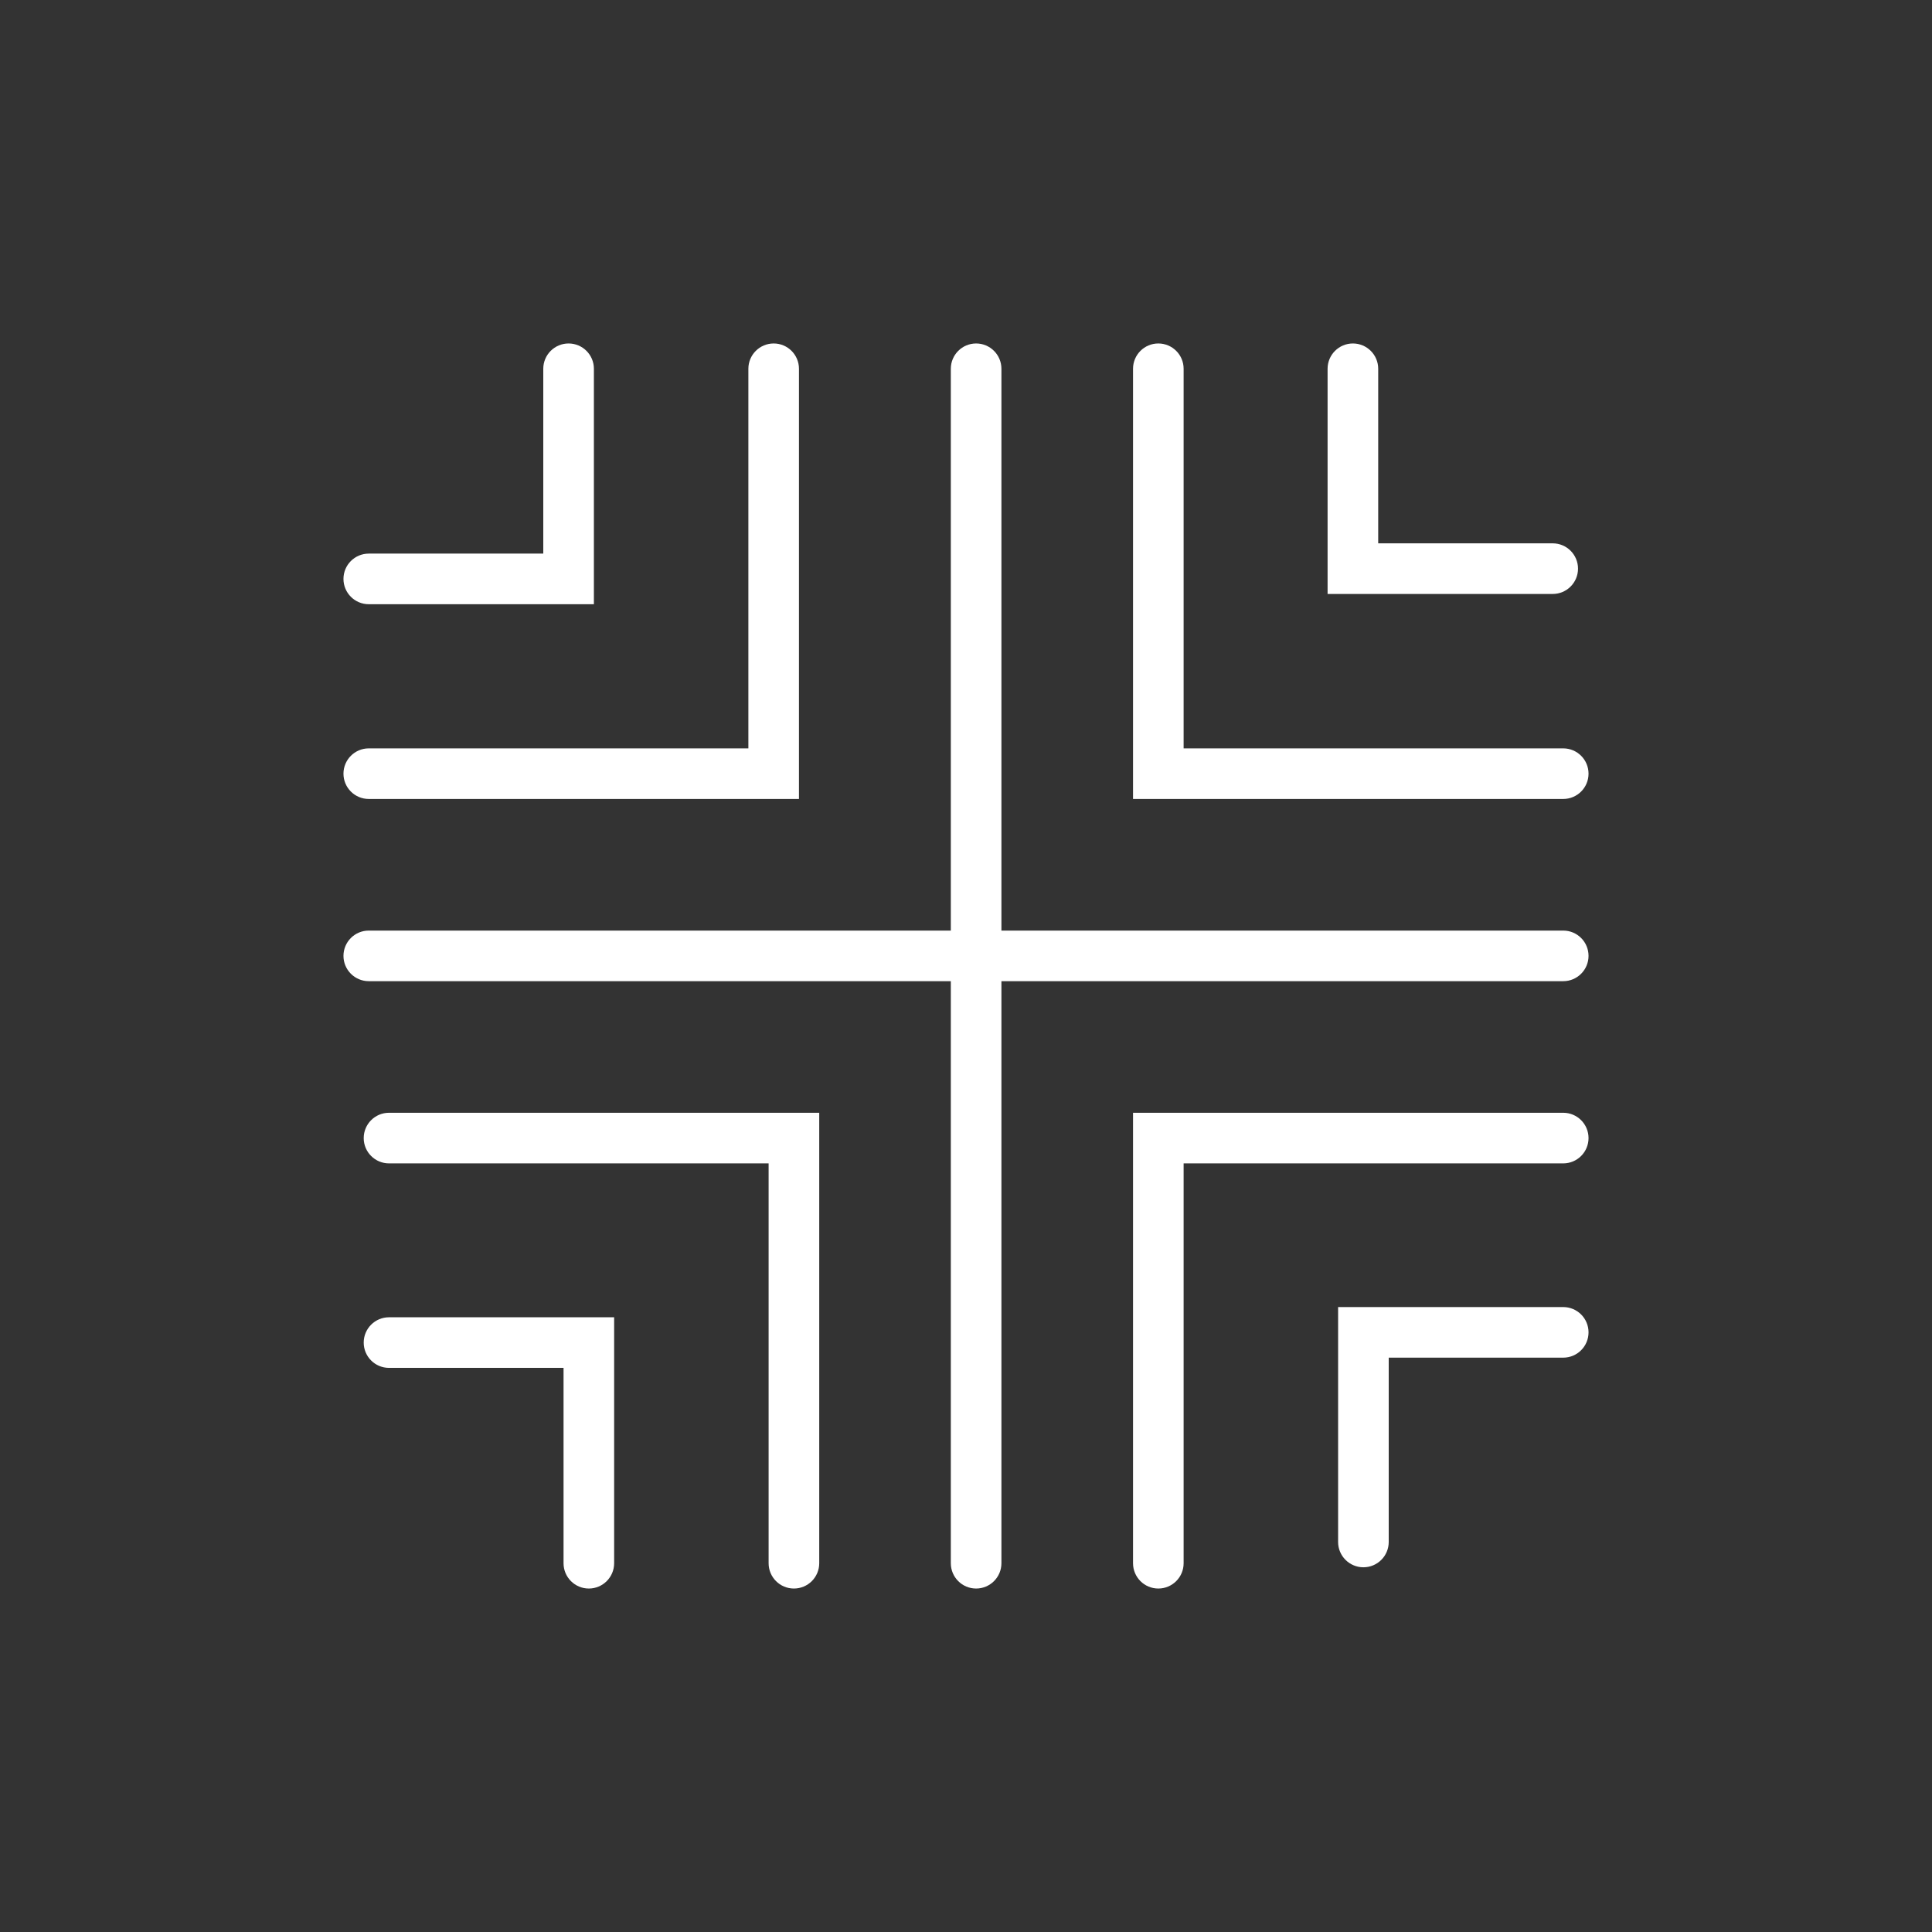 <svg width="90" height="90" viewBox="0 0 90 90" fill="none" xmlns="http://www.w3.org/2000/svg">
<rect x="0" y="0" width="90" height="90" fill="#333333" stroke="none"/>
<path fill-rule="evenodd" clip-rule="evenodd" d="M16 44.529C16 43.877 16.528 43.35 17.179 43.35H72.821C73.472 43.35 74 43.877 74 44.529C74 45.179 73.472 45.707 72.821 45.707H17.179C16.528 45.707 16 45.179 16 44.529Z" fill="white"/>
<path fill-rule="evenodd" clip-rule="evenodd" d="M45.471 74C44.821 74 44.293 73.472 44.293 72.821L44.293 17.179C44.293 16.528 44.821 16 45.471 16C46.123 16 46.65 16.528 46.65 17.179L46.65 72.821C46.65 73.472 46.123 74 45.471 74Z" fill="white"/>
<path fill-rule="evenodd" clip-rule="evenodd" d="M26.487 16C27.138 16 27.666 16.528 27.666 17.179V28.147H17.179C16.528 28.147 16 27.619 16 26.968C16 26.317 16.528 25.789 17.179 25.789H25.308V17.179C25.308 16.528 25.836 16 26.487 16ZM36.041 16C36.692 16 37.219 16.528 37.219 17.179V37.219H17.179C16.528 37.219 16 36.692 16 36.041C16 35.39 16.528 34.862 17.179 34.862H34.862V17.179C34.862 16.528 35.39 16 36.041 16Z" fill="white"/>
<path fill-rule="evenodd" clip-rule="evenodd" d="M53.959 74C53.308 74 52.781 73.472 52.781 72.821V51.837L72.821 51.837C73.472 51.837 74 52.365 74 53.016C74 53.667 73.472 54.195 72.821 54.195H55.138V72.821C55.138 73.472 54.61 74 53.959 74ZM63.513 73.01C62.862 73.01 62.334 72.482 62.334 71.831V60.888H72.821C73.472 60.888 74 61.415 74 62.066C74 62.717 73.472 63.245 72.821 63.245H64.692V71.831C64.692 72.482 64.164 73.01 63.513 73.01Z" fill="white"/>
<path fill-rule="evenodd" clip-rule="evenodd" d="M27.43 74C28.081 74 28.609 73.472 28.609 72.821L28.609 61.364H18.122C17.471 61.364 16.943 61.892 16.943 62.543C16.943 63.194 17.471 63.721 18.122 63.721H26.252L26.252 72.821C26.252 73.472 26.779 74 27.43 74ZM36.984 74C37.635 74 38.163 73.472 38.163 72.821L38.163 51.837H18.122C17.471 51.837 16.943 52.365 16.943 53.016C16.943 53.667 17.471 54.195 18.122 54.195H35.805L35.805 72.821C35.805 73.472 36.333 74 36.984 74Z" fill="white"/>
<path fill-rule="evenodd" clip-rule="evenodd" d="M63.023 16C62.372 16 61.844 16.528 61.844 17.179V27.669L72.331 27.669C72.982 27.669 73.51 27.141 73.51 26.49C73.51 25.839 72.982 25.311 72.331 25.311L64.202 25.311V17.179C64.202 16.528 63.674 16 63.023 16ZM53.959 16C53.308 16 52.781 16.528 52.781 17.179V37.219L72.821 37.219C73.472 37.219 74 36.692 74 36.041C74 35.39 73.472 34.862 72.821 34.862L55.138 34.862V17.179C55.138 16.528 54.61 16 53.959 16Z" fill="white"/>
</svg>
